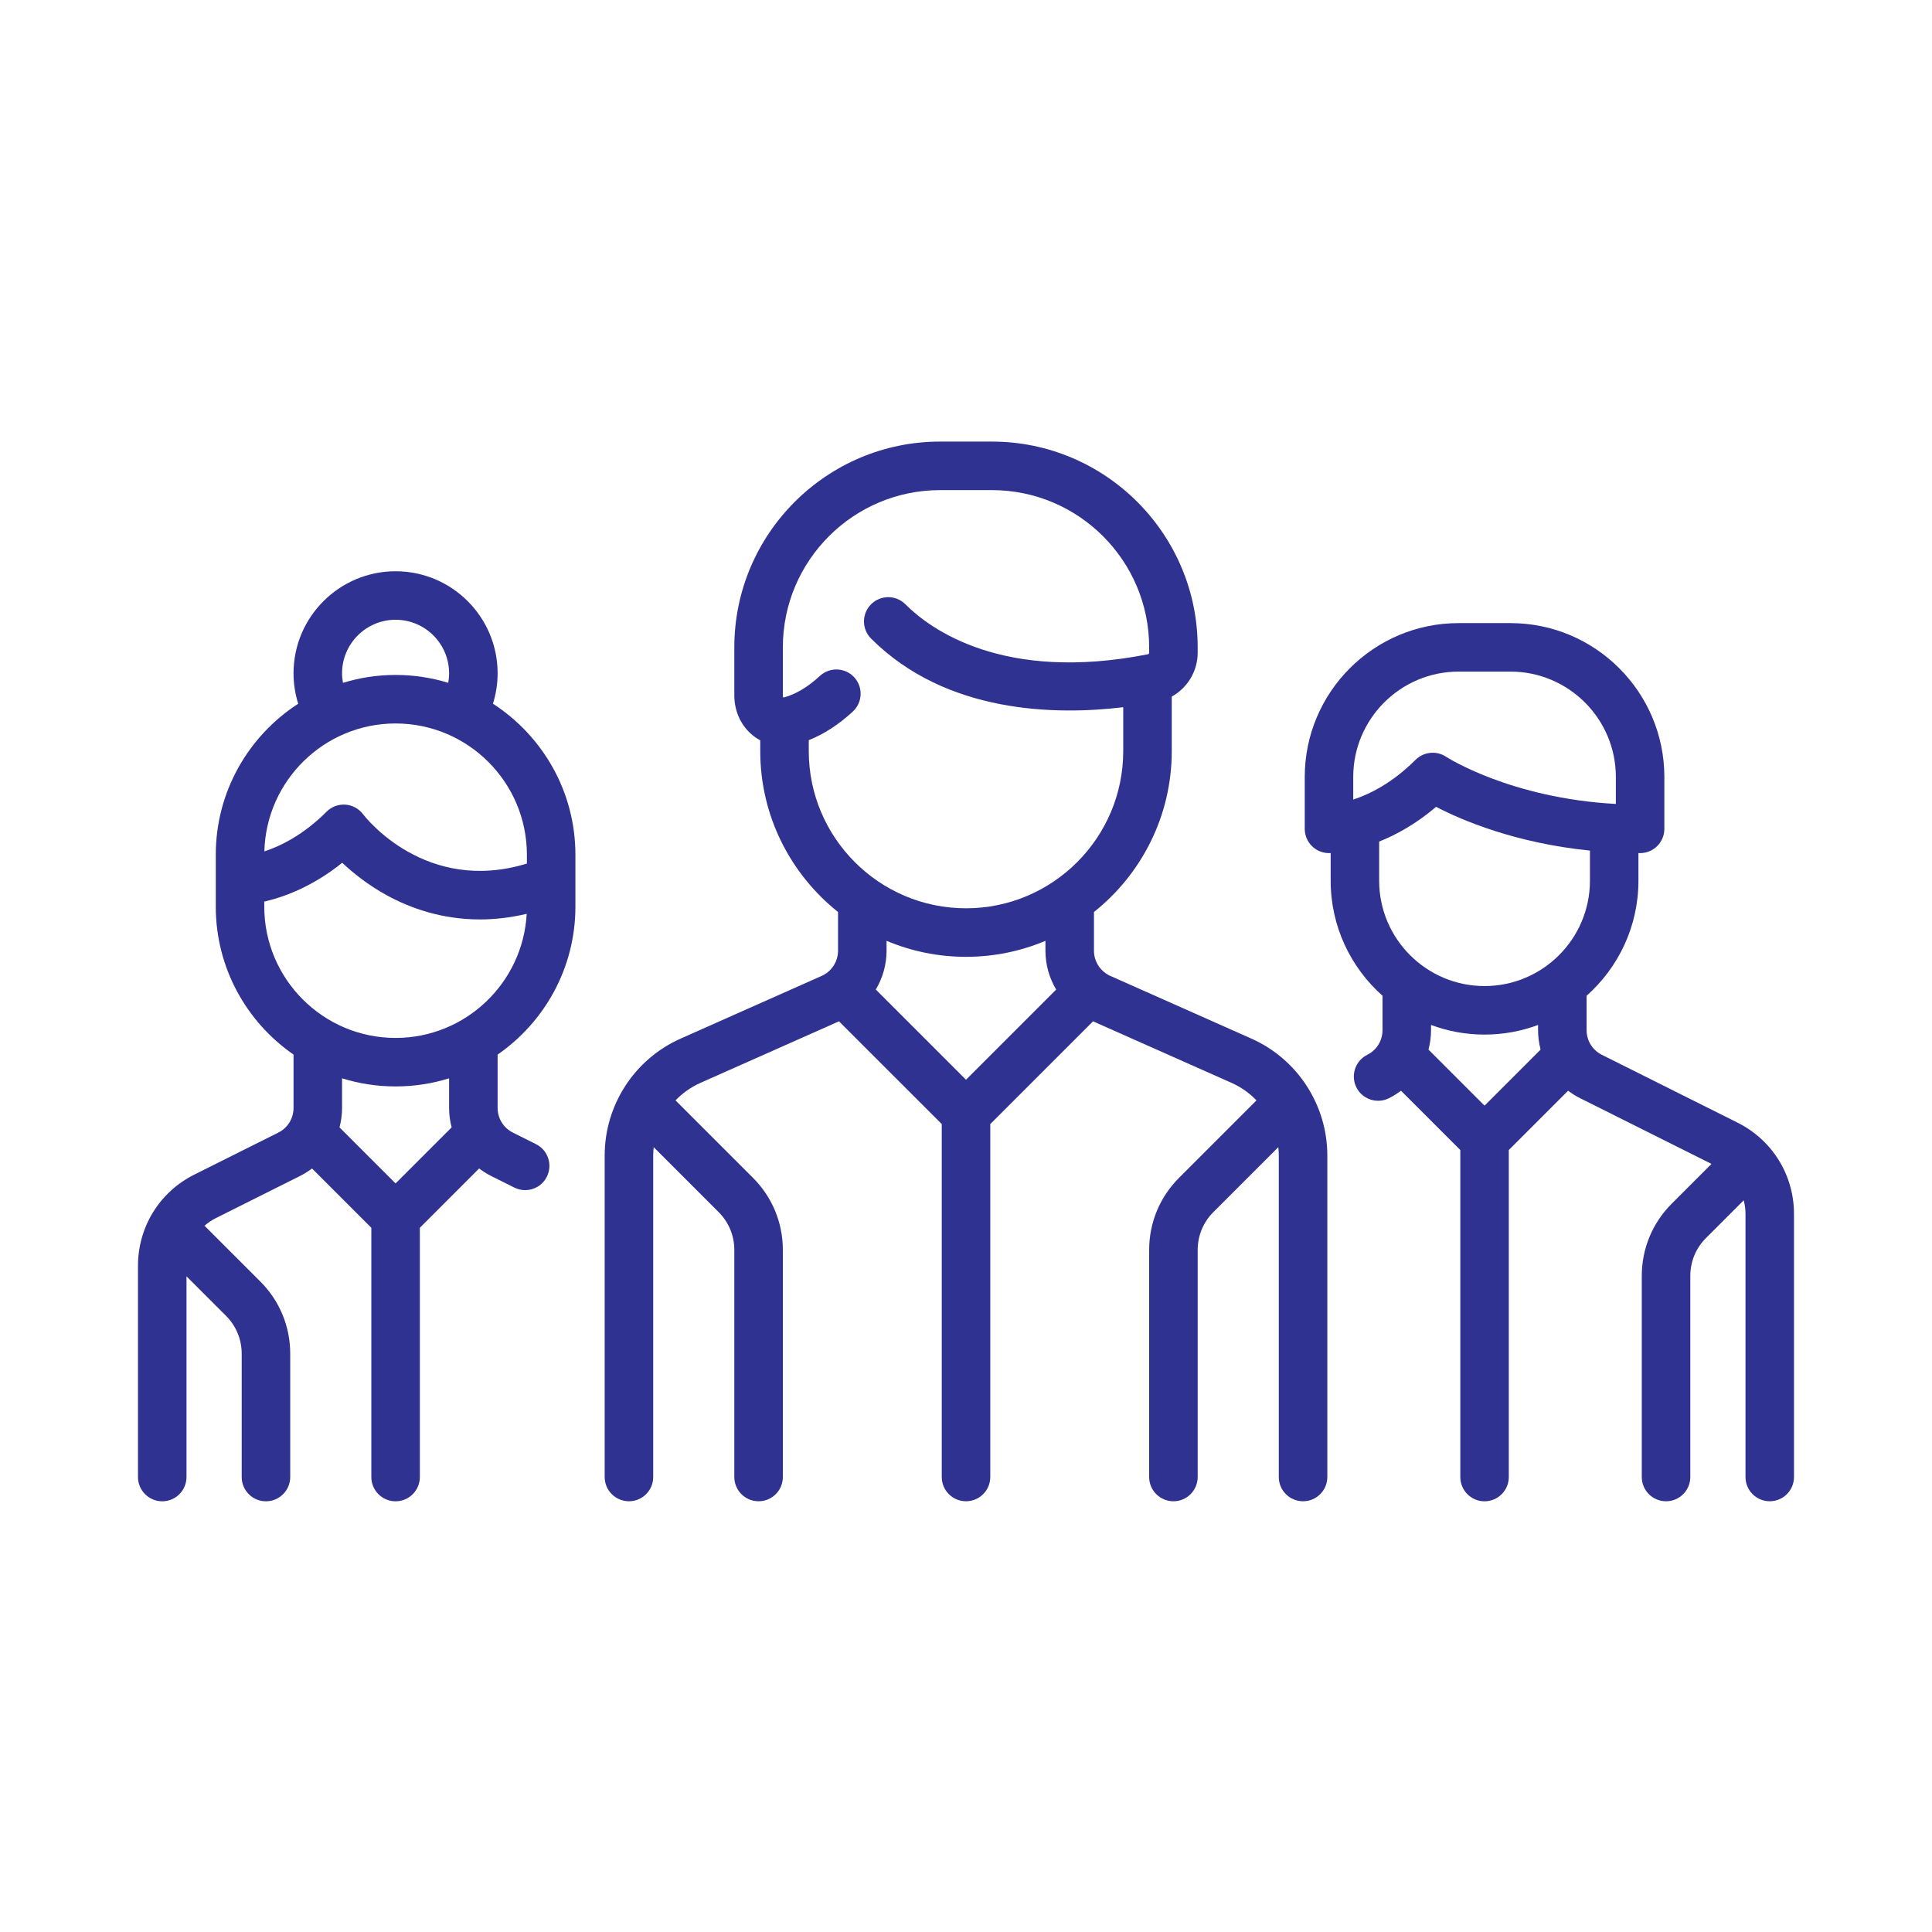 <svg width="60" height="60" viewBox="0 0 60 60" fill="none" xmlns="http://www.w3.org/2000/svg">
<path d="M38.861 32.254L34.483 30.308C34.174 30.171 33.974 29.863 33.974 29.525V28.323C35.445 27.151 36.39 25.347 36.39 23.325V21.633C36.874 21.365 37.195 20.848 37.195 20.268V20.104C37.195 16.581 34.328 13.714 30.805 13.714H29.195C25.672 13.714 22.805 16.581 22.805 20.104V21.594C22.805 22.103 23.024 22.565 23.406 22.86C23.471 22.91 23.539 22.954 23.61 22.992V23.325C23.61 25.347 24.555 27.151 26.026 28.323V29.525C26.026 29.863 25.826 30.171 25.517 30.308L21.139 32.254C19.706 32.891 18.779 34.316 18.779 35.885V45.87C18.779 46.286 19.117 46.623 19.533 46.623C19.949 46.623 20.286 46.286 20.286 45.87V35.885C20.286 35.798 20.292 35.712 20.301 35.626L22.318 37.643C22.632 37.957 22.805 38.375 22.805 38.819V45.87C22.805 46.286 23.143 46.623 23.559 46.623C23.975 46.623 24.312 46.286 24.312 45.87V38.819C24.312 37.972 23.982 37.176 23.384 36.578L20.979 34.173C21.196 33.948 21.456 33.762 21.751 33.63L26.055 31.718L29.247 34.909V45.87C29.247 46.286 29.584 46.623 30 46.623C30.416 46.623 30.754 46.286 30.754 45.87V34.909L33.945 31.718L38.249 33.63C38.545 33.762 38.805 33.948 39.021 34.173L36.617 36.578C36.018 37.176 35.688 37.972 35.688 38.819V45.87C35.688 46.286 36.026 46.623 36.442 46.623C36.858 46.623 37.195 46.286 37.195 45.87V38.819C37.195 38.375 37.368 37.957 37.682 37.643L39.699 35.626C39.708 35.712 39.714 35.798 39.714 35.885V45.87C39.714 46.286 40.051 46.623 40.468 46.623C40.884 46.623 41.221 46.286 41.221 45.87V35.885C41.221 34.316 40.294 32.891 38.861 32.254ZM30 33.532L27.199 30.731C27.412 30.373 27.533 29.959 27.533 29.525V29.218C28.292 29.538 29.126 29.715 30 29.715C30.874 29.715 31.708 29.538 32.467 29.218V29.525C32.467 29.959 32.587 30.373 32.8 30.732L30 33.532ZM30 28.208C27.308 28.208 25.117 26.017 25.117 23.325V22.986C25.587 22.8 26.046 22.503 26.485 22.098C26.791 21.816 26.81 21.339 26.528 21.033C26.246 20.728 25.769 20.709 25.463 20.991C25.087 21.338 24.71 21.563 24.345 21.659C24.336 21.661 24.329 21.662 24.325 21.662C24.319 21.652 24.312 21.63 24.312 21.594V20.104C24.312 17.412 26.502 15.221 29.195 15.221H30.805C33.498 15.221 35.688 17.412 35.688 20.104V20.268C35.688 20.293 35.673 20.314 35.654 20.318C31.143 21.209 28.88 19.53 28.117 18.766C27.823 18.472 27.346 18.472 27.052 18.766C26.758 19.06 26.758 19.537 27.052 19.831C29.391 22.171 32.805 22.213 34.883 21.963V23.325C34.883 26.017 32.693 28.208 30 28.208Z" fill="#2F3290"/>
<path d="M17.87 28.156V26.546C17.87 24.58 16.848 22.85 15.309 21.855C15.404 21.55 15.454 21.23 15.454 20.909C15.454 19.162 14.033 17.741 12.285 17.741C10.538 17.741 9.116 19.162 9.116 20.909C9.116 21.235 9.166 21.551 9.261 21.855C7.722 22.85 6.701 24.58 6.701 26.546V28.156C6.701 30.059 7.658 31.742 9.116 32.751V34.407C9.116 34.734 8.935 35.028 8.643 35.174L6.037 36.477C4.956 37.017 4.285 38.103 4.285 39.311V45.87C4.285 46.286 4.622 46.624 5.038 46.624C5.455 46.624 5.792 46.286 5.792 45.87V39.637L7.019 40.864C7.333 41.178 7.506 41.596 7.506 42.04V45.87C7.506 46.286 7.843 46.624 8.259 46.624C8.675 46.624 9.013 46.286 9.013 45.87V42.04C9.013 41.193 8.683 40.398 8.085 39.799L6.376 38.091C6.368 38.083 6.359 38.075 6.351 38.068C6.458 37.973 6.578 37.891 6.711 37.825L9.316 36.522C9.45 36.455 9.574 36.376 9.69 36.288L11.532 38.13V45.87C11.532 46.286 11.869 46.624 12.285 46.624C12.701 46.624 13.039 46.286 13.039 45.87V38.13L14.88 36.288C14.996 36.376 15.12 36.455 15.254 36.522L15.973 36.881C16.081 36.935 16.196 36.961 16.309 36.961C16.585 36.961 16.851 36.808 16.983 36.544C17.169 36.172 17.019 35.719 16.646 35.533L15.928 35.174C15.636 35.028 15.454 34.734 15.454 34.408V32.751C16.912 31.742 17.87 30.059 17.87 28.156ZM12.285 19.247C13.202 19.247 13.947 19.993 13.947 20.909C13.947 21.01 13.938 21.109 13.921 21.206C13.403 21.047 12.854 20.961 12.285 20.961C11.717 20.961 11.168 21.047 10.652 21.206C10.634 21.108 10.623 21.01 10.623 20.909C10.623 19.993 11.369 19.247 12.285 19.247ZM12.285 22.468C14.534 22.468 16.363 24.297 16.363 26.546V26.819C13.226 27.779 11.357 25.393 11.277 25.289C11.146 25.114 10.946 25.005 10.728 24.989C10.511 24.974 10.296 25.053 10.142 25.208C9.423 25.927 8.719 26.274 8.21 26.441C8.266 24.241 10.072 22.468 12.285 22.468ZM12.285 36.753L10.544 35.012C10.595 34.818 10.623 34.615 10.623 34.407V33.488C11.148 33.652 11.707 33.74 12.285 33.74C12.864 33.74 13.422 33.652 13.947 33.488V34.407C13.947 34.615 13.975 34.818 14.026 35.012L12.285 36.753ZM12.285 32.234C10.037 32.234 8.207 30.404 8.207 28.156V28C8.808 27.862 9.699 27.541 10.628 26.794C10.957 27.104 11.427 27.485 12.025 27.811C12.733 28.197 13.71 28.554 14.904 28.554C15.358 28.554 15.843 28.501 16.357 28.38C16.24 30.525 14.458 32.234 12.285 32.234Z" fill="#2F3290"/>
<path d="M53.963 34.866L49.747 32.758C49.455 32.612 49.273 32.319 49.273 31.992V30.924C50.26 30.048 50.883 28.771 50.883 27.351V26.493C50.901 26.493 50.918 26.494 50.935 26.494C51.351 26.494 51.688 26.157 51.688 25.741V24.13C51.688 21.495 49.544 19.351 46.909 19.351H45.299C42.663 19.351 40.52 21.495 40.52 24.13V25.741C40.52 26.157 40.857 26.494 41.273 26.494C41.279 26.494 41.297 26.494 41.325 26.492V27.351C41.325 28.771 41.948 30.048 42.935 30.924V31.992C42.935 32.319 42.754 32.612 42.461 32.758C42.089 32.944 41.938 33.397 42.124 33.769C42.256 34.033 42.523 34.186 42.799 34.186C42.912 34.186 43.027 34.16 43.135 34.106C43.269 34.039 43.393 33.961 43.509 33.873L45.351 35.715V45.87C45.351 46.286 45.688 46.624 46.104 46.624C46.52 46.624 46.857 46.286 46.857 45.87V35.715L48.699 33.873C48.815 33.96 48.939 34.039 49.073 34.106L53.152 36.146L51.915 37.383C51.317 37.982 50.987 38.778 50.987 39.624V45.87C50.987 46.286 51.324 46.623 51.74 46.623C52.156 46.623 52.494 46.286 52.494 45.87V39.624C52.494 39.18 52.666 38.763 52.98 38.449L54.153 37.276C54.188 37.413 54.208 37.555 54.208 37.701V45.87C54.208 46.286 54.545 46.623 54.961 46.623C55.377 46.623 55.714 46.286 55.714 45.87V37.701C55.714 36.493 55.043 35.407 53.963 34.866ZM42.026 24.832V24.13H42.026C42.026 22.326 43.494 20.857 45.299 20.857H46.909C48.714 20.857 50.182 22.326 50.182 24.13V24.967C46.907 24.79 44.931 23.516 44.911 23.503C44.784 23.418 44.639 23.377 44.494 23.377C44.299 23.377 44.107 23.452 43.961 23.597C43.24 24.318 42.534 24.665 42.026 24.832ZM46.104 34.337L44.363 32.596C44.414 32.402 44.442 32.2 44.442 31.992V31.831C44.96 32.024 45.52 32.13 46.104 32.13C46.688 32.13 47.248 32.024 47.766 31.831V31.992C47.766 32.2 47.794 32.402 47.845 32.596L46.104 34.337ZM46.104 30.623C44.3 30.623 42.831 29.155 42.831 27.351V26.136C43.359 25.925 43.974 25.59 44.599 25.057C45.39 25.469 47.046 26.18 49.377 26.416V27.351C49.377 29.155 47.908 30.623 46.104 30.623Z" fill="#2F3290"/>
</svg>
